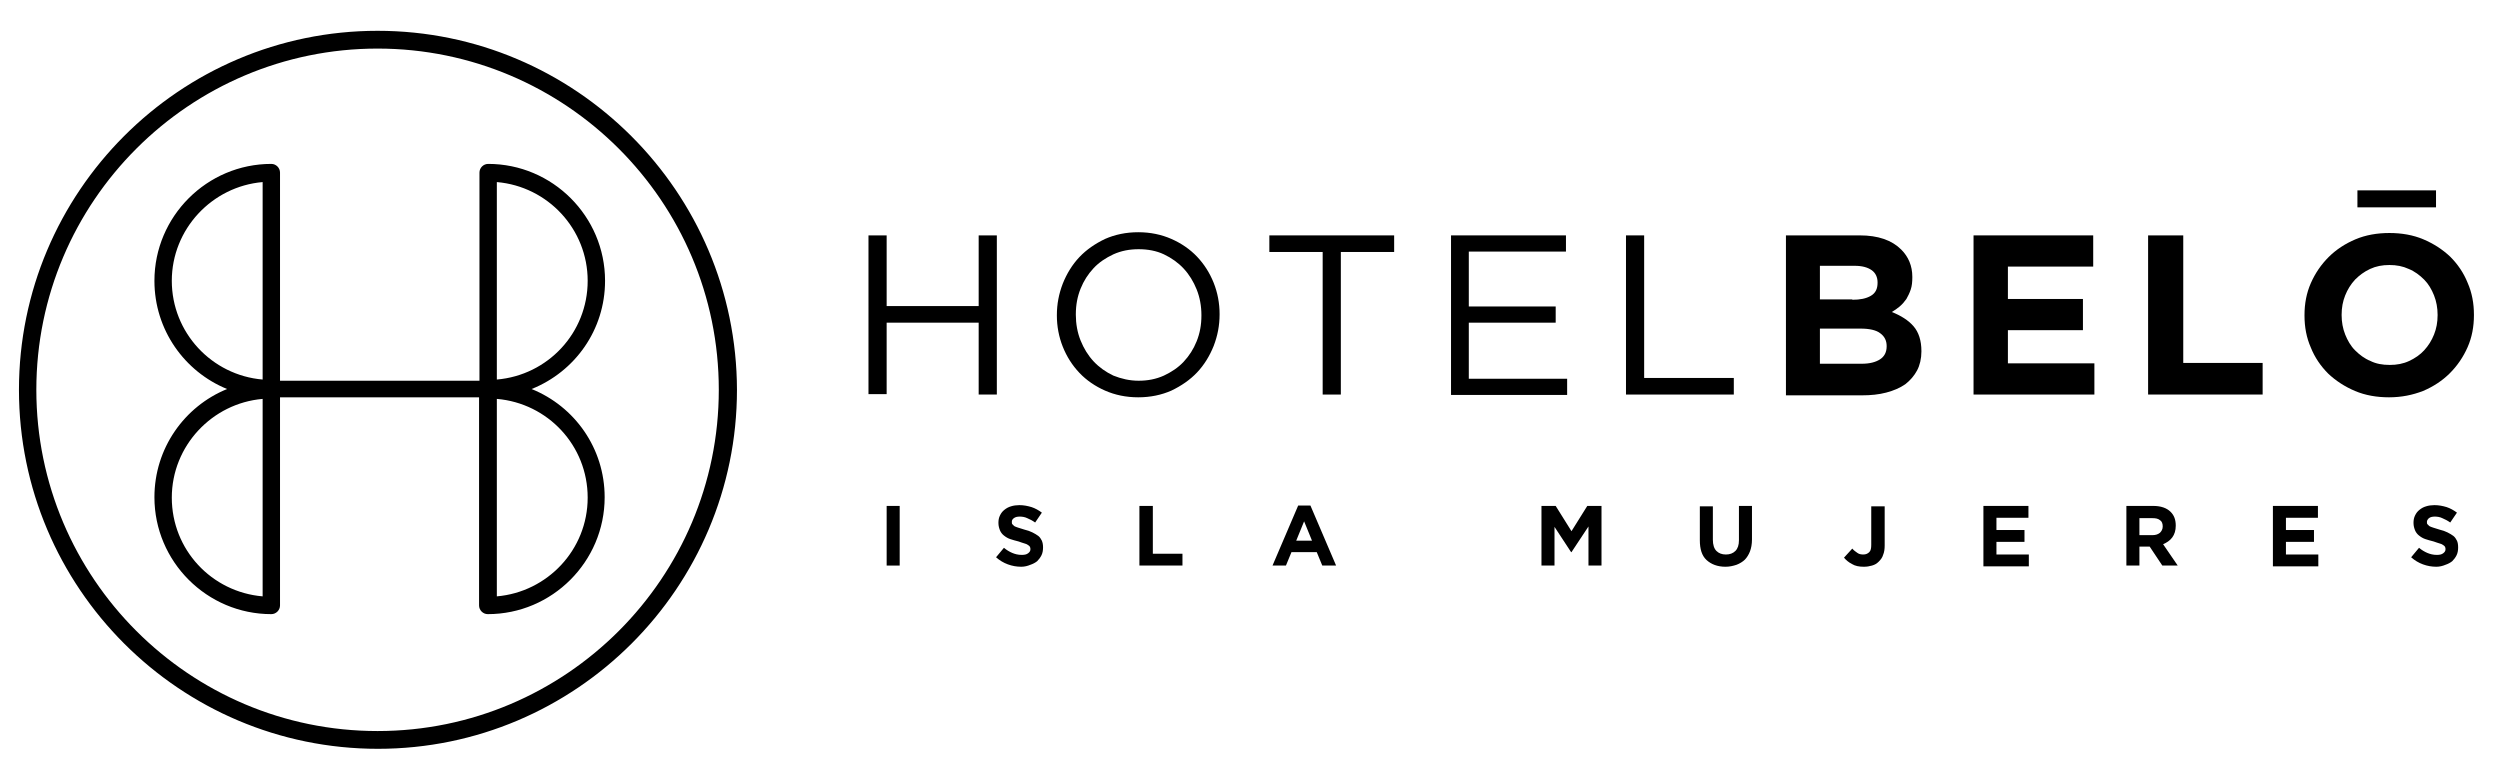 <svg xmlns="http://www.w3.org/2000/svg" xmlns:xlink="http://www.w3.org/1999/xlink" id="Capa_1" x="0px" y="0px" viewBox="0 0 633 196" style="enable-background:new 0 0 633 196;" xml:space="preserve"><g>	<g>		<path d="M224.5,128.1h3.3v15.1h-3.3V128.1z"></path>		<path d="M258.6,143.5c-1.2,0-2.3-0.2-3.4-0.6c-1.1-0.4-2.1-1-3-1.8l2-2.4c0.7,0.6,1.4,1,2.1,1.3c0.7,0.3,1.5,0.5,2.4,0.5   c0.7,0,1.2-0.1,1.6-0.4c0.4-0.3,0.6-0.6,0.6-1v0c0-0.2,0-0.4-0.1-0.6s-0.2-0.3-0.5-0.5s-0.5-0.3-0.9-0.4c-0.4-0.1-0.9-0.3-1.5-0.5   c-0.8-0.2-1.5-0.4-2.1-0.6c-0.6-0.2-1.1-0.5-1.6-0.9c-0.4-0.3-0.8-0.8-1-1.3c-0.2-0.5-0.4-1.1-0.4-1.9v0c0-0.7,0.1-1.3,0.4-1.9   c0.3-0.6,0.6-1,1.1-1.4c0.5-0.4,1-0.7,1.7-0.9c0.6-0.2,1.4-0.3,2.1-0.3c1.1,0,2.1,0.2,3.1,0.5c0.9,0.3,1.8,0.8,2.6,1.4l-1.7,2.5   c-0.7-0.5-1.3-0.8-2-1.1c-0.6-0.3-1.3-0.4-1.9-0.4c-0.6,0-1.1,0.1-1.5,0.4s-0.5,0.6-0.5,0.9v0c0,0.2,0,0.5,0.1,0.6   s0.3,0.3,0.5,0.5c0.2,0.1,0.6,0.3,1,0.4c0.4,0.1,1,0.3,1.6,0.5c0.8,0.2,1.4,0.4,2,0.7c0.6,0.3,1.1,0.6,1.5,0.9s0.7,0.8,0.9,1.2   c0.2,0.5,0.3,1,0.3,1.7v0c0,0.7-0.1,1.4-0.4,2c-0.3,0.6-0.7,1.1-1.1,1.5c-0.5,0.4-1.1,0.7-1.7,0.9   C260.2,143.3,259.4,143.5,258.6,143.5z"></path>		<path d="M288.6,128.1h3.3v12.1h7.5v3h-10.9V128.1z"></path>		<path d="M328.7,128h3.1l6.5,15.2h-3.5l-1.4-3.4H327l-1.4,3.4h-3.4L328.7,128z M332.2,136.9l-2-4.9l-2,4.9H332.2z"></path>		<path d="M390.3,128.1h3.6l4,6.4l4-6.4h3.6v15.1h-3.3v-9.9l-4.3,6.5h-0.1l-4.2-6.4v9.8h-3.3V128.1z"></path>		<path d="M436.9,143.5c-2,0-3.6-0.6-4.8-1.7c-1.2-1.1-1.7-2.8-1.7-5v-8.6h3.3v8.5c0,1.2,0.3,2.2,0.9,2.8c0.6,0.6,1.4,0.9,2.4,0.9   s1.8-0.3,2.4-0.9c0.6-0.6,0.9-1.5,0.9-2.7v-8.7h3.3v8.5c0,1.2-0.2,2.2-0.5,3c-0.3,0.8-0.8,1.6-1.3,2.1s-1.3,1-2.1,1.3   C438.8,143.3,437.9,143.5,436.9,143.5z"></path>		<path d="M471.9,143.5c-1.2,0-2.2-0.2-3-0.7c-0.8-0.4-1.5-1-2-1.6l2.1-2.3c0.4,0.5,0.9,0.8,1.3,1.1c0.4,0.3,0.9,0.4,1.5,0.4   c0.6,0,1.1-0.2,1.5-0.6s0.5-1,0.5-1.9v-9.7h3.4v9.9c0,0.9-0.1,1.7-0.4,2.4c-0.2,0.7-0.6,1.2-1.1,1.7c-0.5,0.5-1,0.8-1.7,1   S472.7,143.5,471.9,143.5z"></path>		<path d="M502.2,128.1h11.4v3h-8.1v3.1h7.1v3h-7.1v3.2h8.2v3h-11.5V128.1z"></path>		<path d="M538.3,128.1h6.9c1.9,0,3.4,0.5,4.4,1.5c0.9,0.9,1.3,2,1.3,3.5v0c0,1.2-0.3,2.2-0.9,3c-0.6,0.8-1.4,1.3-2.3,1.7l3.7,5.4   h-3.9l-3.2-4.8h0h-2.6v4.8h-3.3V128.1z M545,135.5c0.8,0,1.4-0.2,1.9-0.6c0.4-0.4,0.7-0.9,0.7-1.6v0c0-0.7-0.2-1.3-0.7-1.6   c-0.5-0.4-1.1-0.5-1.9-0.5h-3.3v4.3H545z"></path>		<path d="M575.5,128.1h11.4v3h-8.1v3.1h7.1v3h-7.1v3.2h8.2v3h-11.5V128.1z"></path>		<path d="M616.9,143.5c-1.2,0-2.3-0.2-3.4-0.6c-1.1-0.4-2.1-1-3-1.8l2-2.4c0.7,0.6,1.4,1,2.1,1.3s1.5,0.5,2.4,0.5   c0.7,0,1.2-0.1,1.6-0.4c0.4-0.3,0.6-0.6,0.6-1v0c0-0.2,0-0.4-0.1-0.6s-0.2-0.3-0.5-0.5s-0.5-0.3-0.9-0.4c-0.4-0.1-0.9-0.3-1.5-0.5   c-0.8-0.2-1.5-0.4-2.1-0.6c-0.6-0.2-1.1-0.5-1.6-0.9c-0.4-0.3-0.8-0.8-1-1.3s-0.4-1.1-0.4-1.9v0c0-0.7,0.1-1.3,0.4-1.9   c0.3-0.6,0.6-1,1.1-1.4c0.5-0.4,1-0.7,1.7-0.9c0.6-0.2,1.4-0.3,2.1-0.3c1.1,0,2.1,0.2,3.1,0.5c0.9,0.3,1.8,0.8,2.6,1.4l-1.7,2.5   c-0.7-0.5-1.3-0.8-2-1.1c-0.6-0.3-1.3-0.4-1.9-0.4s-1.1,0.1-1.5,0.4c-0.3,0.3-0.5,0.6-0.5,0.9v0c0,0.2,0,0.5,0.1,0.6   s0.3,0.3,0.5,0.5c0.2,0.1,0.6,0.3,1,0.4c0.4,0.1,1,0.3,1.6,0.5c0.8,0.2,1.4,0.4,2,0.7s1.1,0.6,1.5,0.9s0.7,0.8,0.9,1.2   s0.3,1,0.3,1.7v0c0,0.7-0.1,1.4-0.4,2c-0.3,0.6-0.7,1.1-1.1,1.5c-0.5,0.4-1.1,0.7-1.7,0.9C618.5,143.3,617.7,143.5,616.9,143.5z"></path>	</g>	<path d="M95.6,185.1c-47.7,0-86.4-38.8-86.4-86.4C9.2,51,48,12.3,95.6,12.3S182,51,182,98.7C182,146.3,143.3,185.1,95.6,185.1   M95.6,7.8C45.5,7.8,4.8,48.6,4.8,98.7c0,50.1,40.7,90.9,90.9,90.9c50.1,0,90.9-40.8,90.9-90.9C186.5,48.6,145.7,7.8,95.6,7.8   M125.8,96.1v-50c12.9,1.1,23,11.9,23,25C148.8,84.3,138.7,95,125.8,96.1 M148.8,126c0,13.2-10.2,23.9-23,25v-50  C138.7,102.1,148.8,112.8,148.8,126 M66.5,96.1c-12.9-1.1-23-11.9-23-25c0-13.1,10.2-23.9,23-25V96.1z M66.5,151  c-12.9-1.1-23-11.8-23-25c0-13.1,10.2-23.9,23-25V151z M153.2,71.1c0-16.3-13.3-29.6-29.6-29.6c-1.2,0-2.2,1-2.2,2.2v52.7H70.9  V43.7c0-1.2-1-2.2-2.2-2.2c-16.3,0-29.6,13.3-29.6,29.6c0,12.4,7.6,23,18.4,27.4c-10.8,4.4-18.4,15-18.4,27.4  c0,16.3,13.3,29.6,29.6,29.6c1.2,0,2.2-1,2.2-2.2v-52.7h50.4v52.7c0,1.2,1,2.2,2.2,2.2c16.3,0,29.6-13.3,29.6-29.6  c0-12.4-7.6-23-18.5-27.4C145.6,94.1,153.2,83.5,153.2,71.1"></path>	<g>		<path d="M219.9,59.6h4.6v17.9h23.3V59.6h4.6v40.3h-4.6V81.7h-23.3v18.1h-4.6V59.6z"></path>		<path d="M288.2,100.6c-3.1,0-5.9-0.6-8.4-1.7c-2.5-1.1-4.7-2.6-6.5-4.5c-1.8-1.9-3.2-4.1-4.2-6.6c-1-2.5-1.5-5.2-1.5-7.9v-0.1   c0-2.8,0.5-5.4,1.5-8c1-2.5,2.4-4.8,4.2-6.7c1.8-1.9,4-3.4,6.5-4.6c2.5-1.1,5.3-1.7,8.4-1.7c3.1,0,5.9,0.6,8.4,1.7   c2.5,1.1,4.7,2.6,6.5,4.5c1.8,1.9,3.2,4.1,4.2,6.6c1,2.5,1.5,5.2,1.5,7.9c0,0,0,0.1,0,0.1c0,2.8-0.5,5.4-1.5,8   c-1,2.5-2.4,4.8-4.2,6.7c-1.8,1.9-4,3.4-6.5,4.6C294.1,100,291.3,100.6,288.2,100.6z M288.3,96.4c2.3,0,4.4-0.4,6.4-1.3   c1.9-0.9,3.6-2,5-3.5c1.4-1.5,2.5-3.2,3.3-5.2c0.8-2,1.2-4.1,1.2-6.5v-0.1c0-2.3-0.4-4.5-1.2-6.5c-0.8-2-1.9-3.8-3.3-5.3   c-1.4-1.5-3.1-2.7-5-3.6c-1.9-0.9-4.1-1.3-6.4-1.3c-2.3,0-4.4,0.4-6.4,1.3c-1.9,0.9-3.6,2-5,3.5c-1.4,1.5-2.5,3.2-3.3,5.2   c-0.8,2-1.2,4.1-1.2,6.5v0.1c0,2.3,0.4,4.5,1.2,6.5c0.8,2,1.9,3.8,3.3,5.3c1.4,1.5,3.1,2.7,5,3.6C283.9,95.9,286,96.4,288.3,96.4z   "></path>		<path d="M334.9,63.8h-13.5v-4.2h31.6v4.2h-13.5v36.1h-4.6V63.8z"></path>		<path d="M367.3,59.6h29.2v4.1h-24.6v13.9h22v4.1h-22v14.2h24.9v4.1h-29.4V59.6z"></path>		<path d="M411.7,59.6h4.6v36.1h22.7v4.2h-27.3V59.6z"></path>		<path d="M452.2,59.6h18.7c4.6,0,8.1,1.2,10.5,3.6c1.8,1.8,2.8,4.1,2.8,6.9v0.1c0,1.2-0.1,2.2-0.4,3.1c-0.3,0.9-0.7,1.7-1.1,2.4   c-0.5,0.7-1,1.3-1.7,1.9c-0.6,0.5-1.3,1-2,1.4c2.3,0.9,4.2,2.1,5.5,3.6c1.3,1.5,2,3.6,2,6.3v0.1c0,1.8-0.4,3.5-1.1,4.8   s-1.7,2.5-3,3.5c-1.3,0.9-2.9,1.6-4.8,2.1c-1.9,0.5-3.9,0.7-6.2,0.7h-19.2V59.6z M469,75.9c2,0,3.5-0.3,4.7-1   c1.2-0.7,1.7-1.8,1.7-3.3v-0.1c0-1.3-0.5-2.4-1.5-3.1c-1-0.7-2.4-1.1-4.3-1.1h-8.8v8.5H469z M471.4,92.1c2,0,3.5-0.4,4.6-1.1   c1.1-0.7,1.7-1.8,1.7-3.3v-0.1c0-1.3-0.5-2.4-1.6-3.2c-1-0.8-2.7-1.2-5-1.2h-10.3v8.9H471.4z"></path>		<path d="M499.6,59.6h30.4v7.9h-21.6v8.2h19v7.9h-19V92h21.9v7.9h-30.6V59.6z"></path>		<path d="M543.9,59.6h8.9v32.3h20.1v8h-29V59.6z"></path>		<path d="M604.9,100.6c-3.1,0-6-0.5-8.6-1.6c-2.6-1.1-4.9-2.6-6.8-4.4c-1.9-1.9-3.4-4.1-4.4-6.6c-1.1-2.5-1.6-5.2-1.6-8.1v-0.1   c0-2.9,0.5-5.6,1.6-8.1c1.1-2.5,2.6-4.7,4.5-6.6s4.2-3.4,6.8-4.5s5.5-1.6,8.6-1.6s6,0.5,8.6,1.6c2.6,1.1,4.9,2.6,6.8,4.4   c1.9,1.9,3.4,4.1,4.4,6.6c1.1,2.5,1.6,5.2,1.6,8.1v0.1c0,2.9-0.5,5.6-1.6,8.1c-1.1,2.5-2.6,4.7-4.5,6.6s-4.2,3.4-6.8,4.5   C610.9,100,608.1,100.6,604.9,100.6z M605.1,92.4c1.8,0,3.4-0.3,4.9-1c1.5-0.7,2.8-1.6,3.8-2.7c1.1-1.2,1.9-2.5,2.5-4   c0.6-1.5,0.9-3.1,0.9-4.9v-0.1c0-1.7-0.3-3.4-0.9-4.9c-0.6-1.5-1.4-2.9-2.5-4s-2.4-2.1-3.9-2.7c-1.5-0.7-3.1-1-4.9-1   c-1.8,0-3.4,0.3-4.9,1c-1.5,0.7-2.7,1.6-3.8,2.7c-1.1,1.2-1.9,2.5-2.5,4c-0.6,1.5-0.9,3.1-0.9,4.9v0.1c0,1.7,0.3,3.4,0.9,4.9   c0.6,1.5,1.4,2.9,2.5,4s2.4,2.1,3.9,2.7C601.6,92.1,603.2,92.4,605.1,92.4z"></path>	</g>	<rect x="596.9" y="48.2" width="19.9" height="4.3"></rect></g></svg>